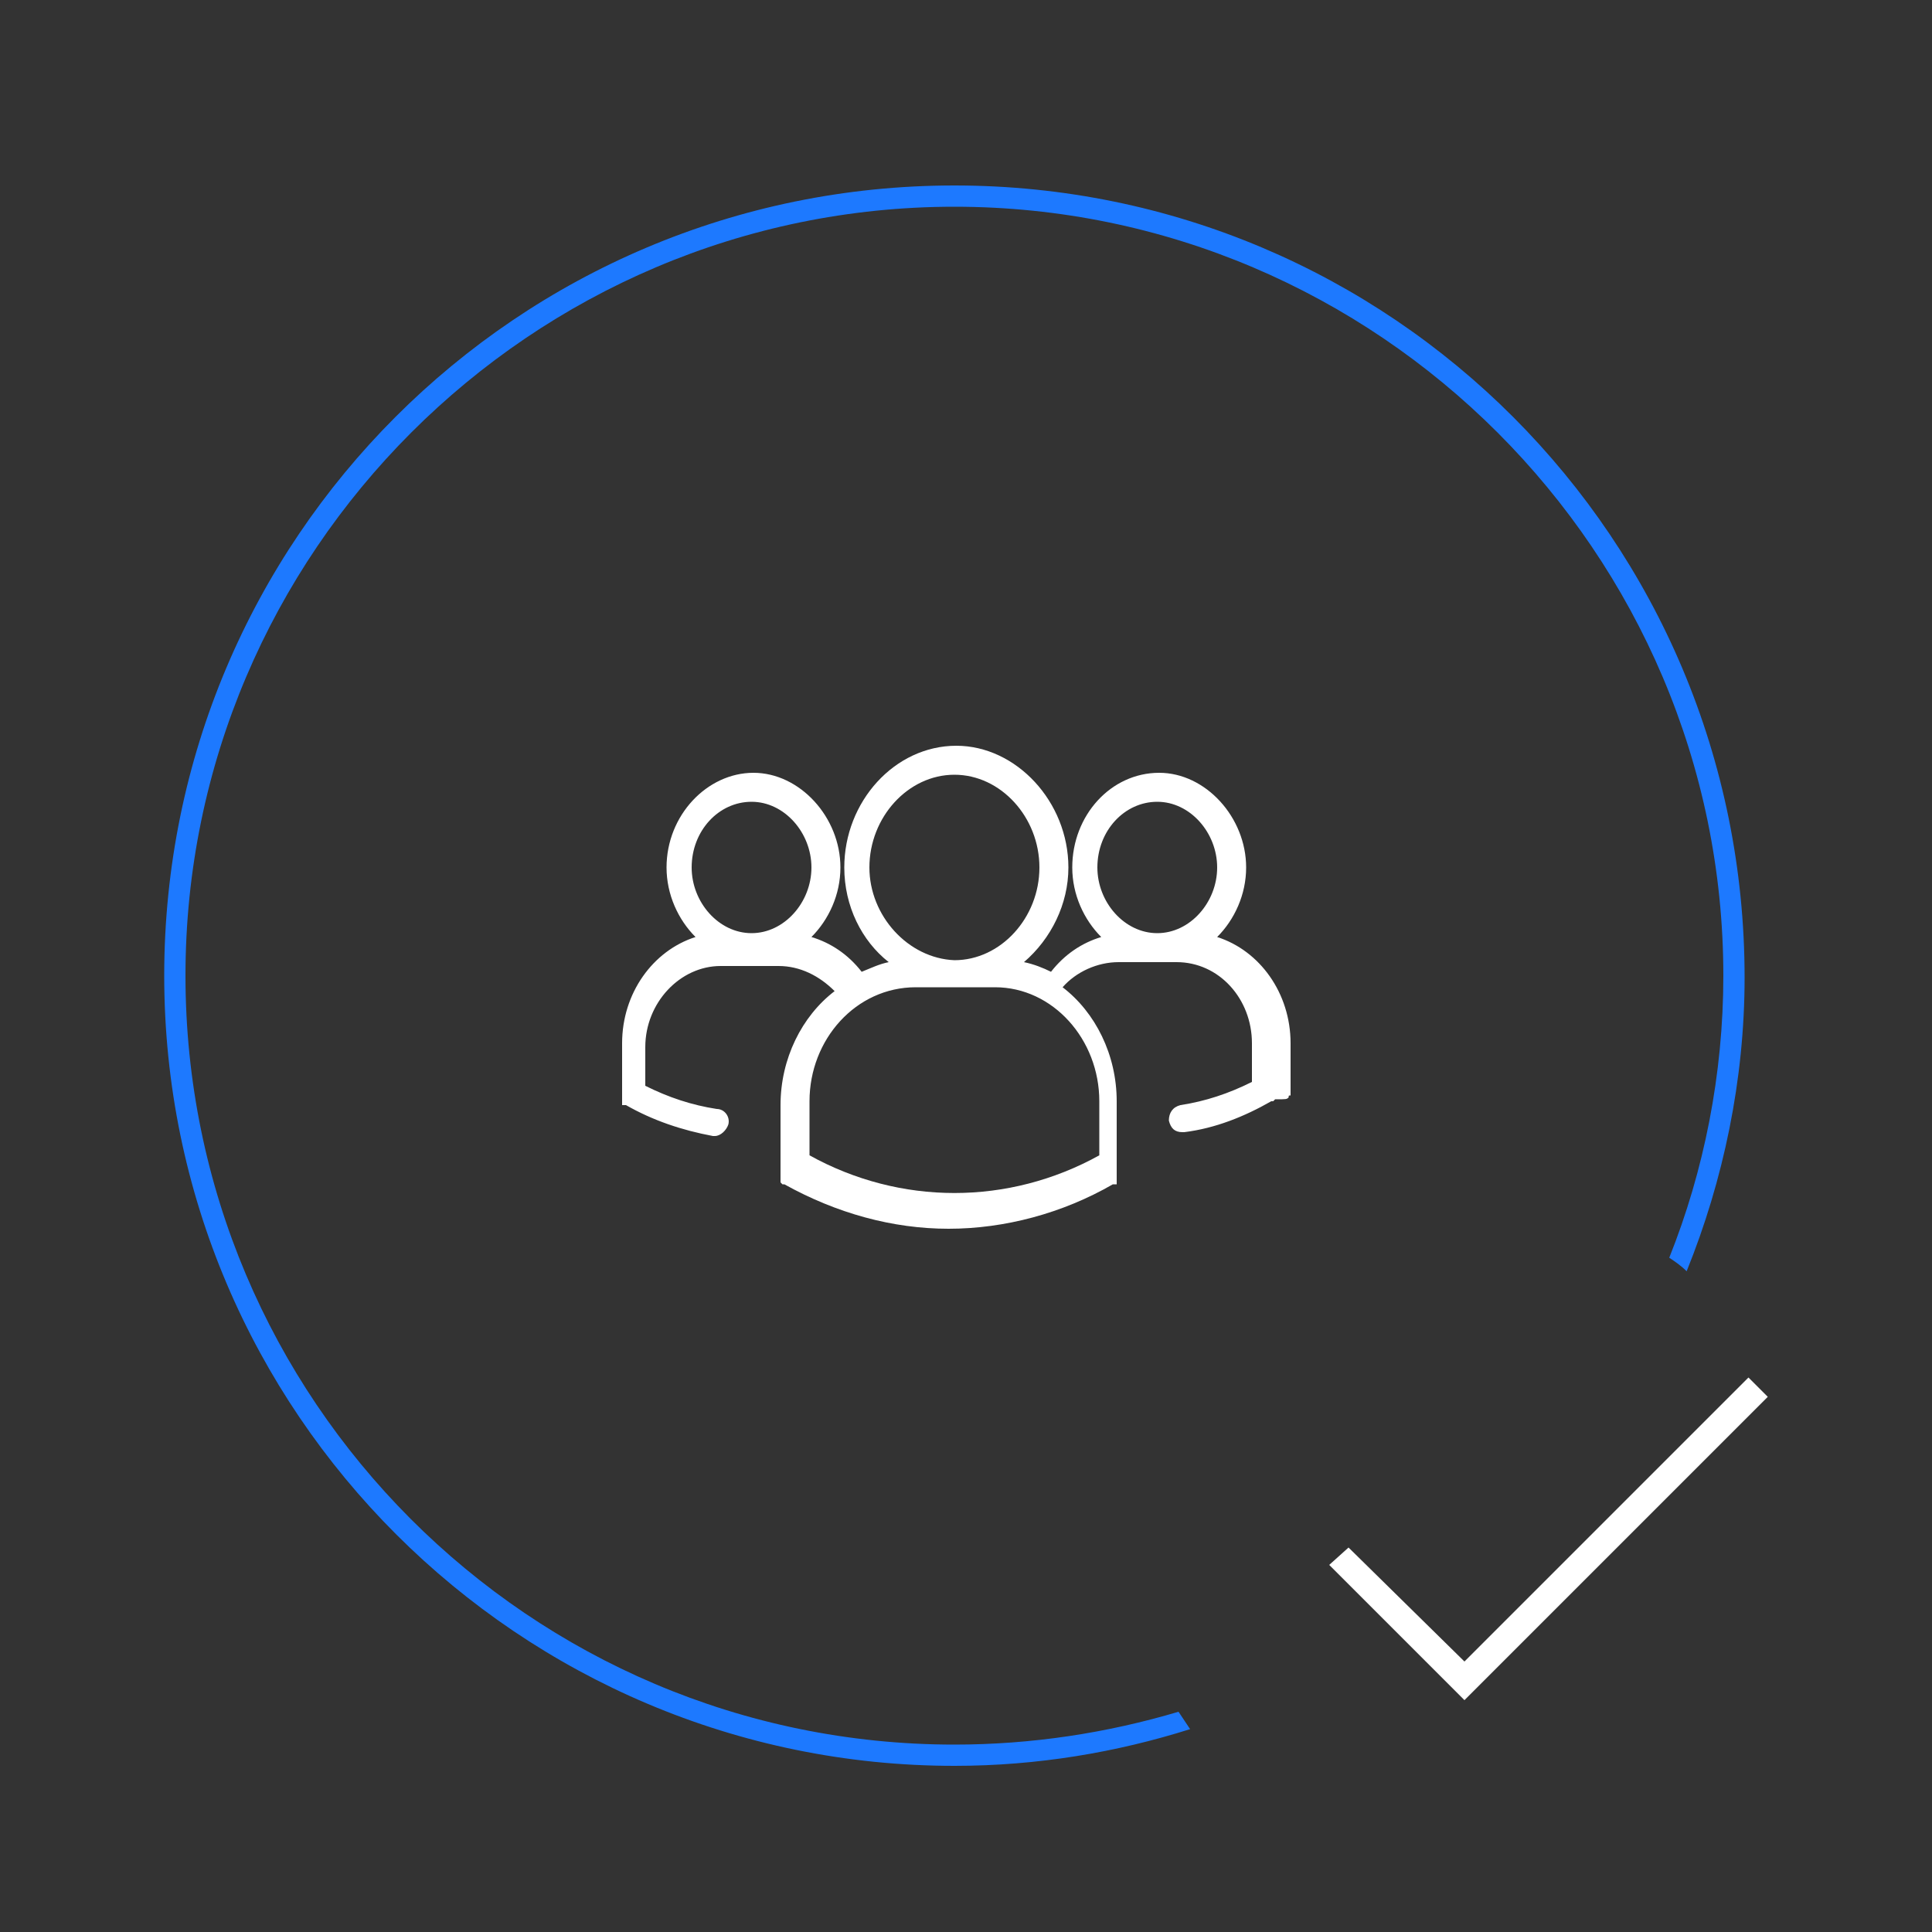 <svg version="1.1" id="Capa_1" xmlns="http://www.w3.org/2000/svg" x="0" y="0" viewBox="0 0 100 100" style="enable-background:new 0 0 100 100" xml:space="preserve"><rect x="0" y="0" width="100" height="100" fill="#333333" stroke="none"/><style>.st0{fill:#fff}</style><path class="st0" d="M66.7 56.8c0-.1 0-.1.1-.1V54c0-2.6-1.6-4.8-3.8-5.5.9-.9 1.5-2.2 1.5-3.6 0-2.6-2.1-4.9-4.5-4.9-2.5 0-4.5 2.2-4.5 4.9 0 1.4.6 2.7 1.5 3.6-1 .3-1.9.9-2.6 1.8-.4-.2-.9-.4-1.4-.5 1.4-1.2 2.3-3 2.3-4.9 0-3.4-2.7-6.3-5.8-6.3-3.2 0-5.8 2.9-5.8 6.3 0 2 .9 3.8 2.3 4.9-.5.1-.9.3-1.4.5-.7-.9-1.6-1.5-2.6-1.8.9-.9 1.5-2.2 1.5-3.6 0-2.6-2.1-4.9-4.5-4.9s-4.5 2.2-4.5 4.9c0 1.4.6 2.7 1.5 3.6-2.2.7-3.8 2.9-3.8 5.5V57.2h.2c1.4.8 2.9 1.3 4.5 1.6h.1c.3 0 .6-.3.7-.6.1-.4-.2-.8-.6-.8-1.3-.2-2.5-.6-3.7-1.2v-2c0-2.3 1.8-4.2 3.9-4.2h3c1.1 0 2.1.5 2.9 1.3-1.7 1.3-2.8 3.5-2.8 5.9v4l.1.1h.1c2.7 1.5 5.6 2.3 8.5 2.3 2.9 0 5.9-.8 8.5-2.3h.2V57c0-2.4-1.1-4.6-2.8-5.9.7-.8 1.8-1.3 2.9-1.3h3c2.2 0 3.9 1.9 3.9 4.2v2c-1.2.6-2.4 1-3.7 1.2-.4.1-.6.4-.6.8.1.4.3.6.7.6h.1c1.6-.2 3.1-.8 4.5-1.6h.1l.1-.1c.6 0 .6 0 .7-.1-.1.1-.1.1 0 0zM38.9 41.5c1.7 0 3.1 1.6 3.1 3.4 0 1.8-1.4 3.4-3.1 3.4-1.7 0-3.1-1.6-3.1-3.4 0-1.9 1.4-3.4 3.1-3.4zm6.1 3.4c0-2.6 2-4.8 4.4-4.8 2.4 0 4.4 2.2 4.4 4.8 0 2.6-2 4.8-4.4 4.8-2.4-.1-4.4-2.3-4.4-4.8zM56.9 57v2.8c-4.7 2.6-10.3 2.6-15 0V57c0-3.2 2.4-5.9 5.5-5.9h4.1c3 0 5.4 2.7 5.4 5.9zm3-15.5c1.7 0 3.1 1.6 3.1 3.4 0 1.8-1.4 3.4-3.1 3.4-1.7 0-3.1-1.6-3.1-3.4 0-1.9 1.4-3.4 3.1-3.4z"/><path d="M61 88.6c-3.7 1.1-7.6 1.7-11.6 1.7-22 0-39.8-17.9-39.8-39.8s17.9-39.8 39.8-39.8 39.8 17.9 39.8 39.8c0 5.1-1 10.1-2.8 14.6.3.2.6.4.9.7 1.9-4.7 3-9.9 3-15.2 0-22.7-18.3-41-40.9-41S8.5 27.9 8.5 50.5s18.4 40.9 40.9 40.9c4.3 0 8.4-.7 12.2-1.9l-.6-.9z" style="fill:#1d79ff"/><path class="st0" d="m75.8 88-7-7 1-.9 6 5.9 14.7-14.7 1 1z"/></svg>